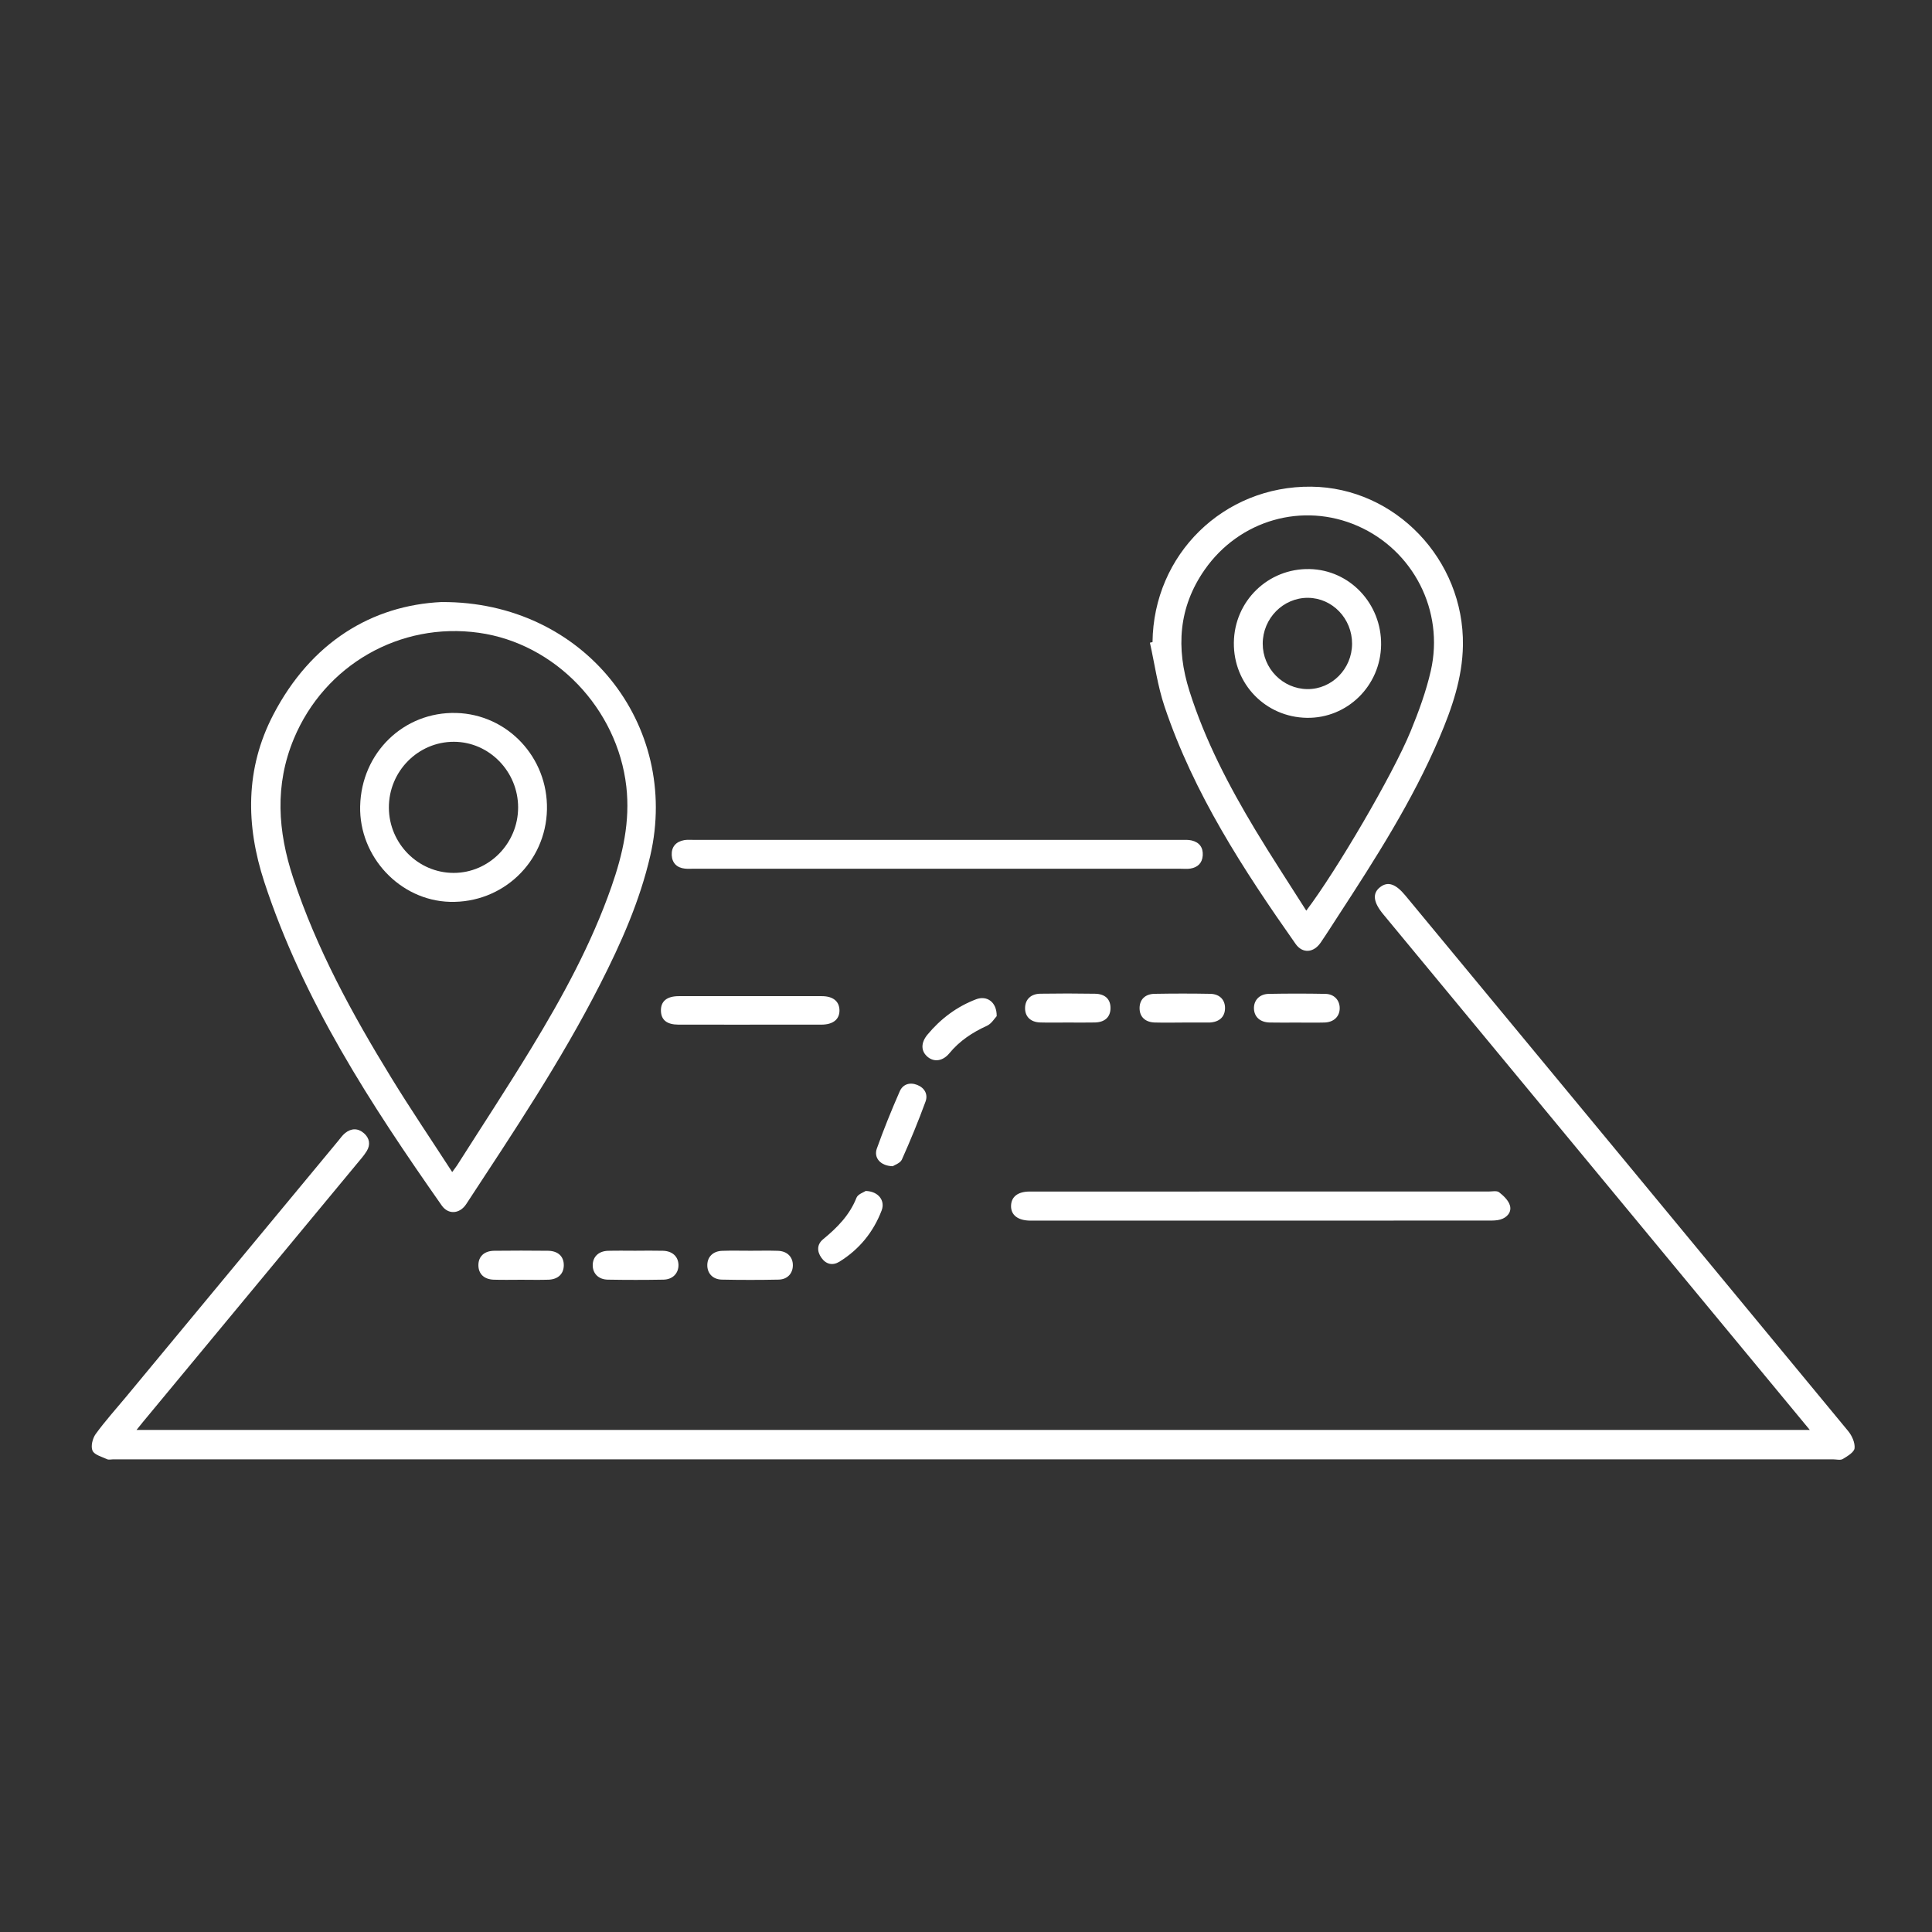 <svg width="134" height="134" viewBox="0 0 134 134" fill="none" xmlns="http://www.w3.org/2000/svg">
<rect x="0" y="0" width="134" height="134" fill="#333333" stroke="none"/>
<path d="M9.468 99.179H125.526C124.439 97.865 123.418 96.63 122.397 95.396C113.578 84.735 104.76 74.076 95.942 63.415C95.241 62.569 95.173 61.961 95.722 61.531C96.257 61.115 96.797 61.294 97.476 62.114C107.715 74.488 117.956 86.861 128.18 99.249C128.444 99.568 128.668 100.061 128.63 100.443C128.602 100.724 128.135 101 127.814 101.194C127.646 101.295 127.37 101.218 127.144 101.218C87.375 101.218 47.605 101.218 7.836 101.218C7.7 101.218 7.543 101.262 7.432 101.21C7.068 101.038 6.55 100.91 6.418 100.618C6.283 100.319 6.42 99.76 6.636 99.462C7.289 98.562 8.038 97.734 8.749 96.877C13.648 90.965 18.546 85.052 23.447 79.141C23.606 78.948 23.752 78.735 23.943 78.582C24.37 78.242 24.836 78.241 25.245 78.6C25.633 78.94 25.708 79.391 25.438 79.833C25.24 80.16 24.974 80.448 24.73 80.746C19.788 86.712 14.845 92.677 9.902 98.641C9.777 98.793 9.655 98.947 9.468 99.179Z" fill="white"/>
<path d="M30.638 41.757C40.52 41.707 47.191 50.288 45.105 59.337C44.38 62.485 43.079 65.41 41.622 68.269C38.915 73.587 35.601 78.534 32.339 83.511C31.887 84.201 31.095 84.264 30.638 83.611C25.712 76.586 21.034 69.42 18.33 61.169C17.039 57.228 17.005 53.314 18.955 49.57C21.576 44.538 25.8 41.983 30.637 41.755L30.638 41.757ZM31.363 81.292C31.548 81.038 31.633 80.934 31.705 80.822C33.423 78.12 35.182 75.443 36.846 72.709C39.02 69.136 41.022 65.468 42.409 61.501C43.194 59.256 43.716 56.972 43.44 54.55C42.824 49.155 38.517 44.635 33.218 43.89C27.742 43.118 22.515 46.125 20.385 51.228C19.039 54.451 19.269 57.658 20.333 60.886C21.959 65.821 24.433 70.338 27.131 74.737C28.47 76.923 29.909 79.046 31.365 81.293L31.363 81.292Z" fill="white"/>
<path d="M79.937 44.537C80.001 38.455 84.866 33.69 90.948 33.755C96.765 33.817 101.553 38.809 101.466 44.758C101.433 47.027 100.7 49.136 99.822 51.192C97.959 55.559 95.409 59.539 92.83 63.498C92.42 64.126 92.022 64.761 91.598 65.379C91.113 66.089 90.343 66.153 89.86 65.468C86.234 60.313 82.8 55.041 80.771 49.005C80.29 47.577 80.086 46.055 79.756 44.576L79.937 44.535V44.537ZM90.601 63.161C92.665 60.441 96.595 53.752 97.84 50.716C98.399 49.355 98.913 47.952 99.239 46.522C100.184 42.361 98.021 38.168 94.164 36.478C90.361 34.811 85.968 36.055 83.55 39.521C81.734 42.124 81.557 44.955 82.496 47.924C83.58 51.352 85.232 54.508 87.072 57.57C88.193 59.435 89.392 61.252 90.601 63.161Z" fill="white"/>
<path d="M64.968 60.253C59.35 60.253 53.732 60.253 48.114 60.253C47.91 60.253 47.704 60.268 47.503 60.246C46.952 60.188 46.62 59.86 46.59 59.319C46.56 58.746 46.876 58.376 47.449 58.271C47.647 58.234 47.855 58.251 48.058 58.251C59.362 58.251 70.667 58.251 81.971 58.251C82.197 58.251 82.429 58.241 82.646 58.291C83.182 58.417 83.455 58.776 83.42 59.332C83.386 59.857 83.074 60.159 82.568 60.242C82.348 60.278 82.117 60.255 81.889 60.255C76.249 60.255 70.607 60.255 64.967 60.255L64.968 60.253Z" fill="white"/>
<path d="M87.468 82.641C92.727 82.641 97.985 82.641 103.245 82.642C103.494 82.642 103.815 82.568 103.975 82.692C104.284 82.934 104.626 83.257 104.726 83.611C104.856 84.063 104.537 84.444 104.071 84.582C103.816 84.657 103.535 84.657 103.267 84.657C92.749 84.66 82.23 84.66 71.713 84.66C71.621 84.66 71.532 84.66 71.441 84.66C70.592 84.649 70.106 84.268 70.125 83.625C70.143 82.999 70.599 82.645 71.419 82.643C76.768 82.641 82.119 82.642 87.468 82.642V82.641Z" fill="white"/>
<path d="M52.016 71.069C50.362 71.069 48.709 71.072 47.054 71.067C46.252 71.065 45.855 70.741 45.841 70.105C45.827 69.447 46.248 69.093 47.078 69.092C50.385 69.088 53.693 69.088 57.001 69.092C57.775 69.092 58.209 69.445 58.224 70.058C58.24 70.692 57.787 71.065 56.977 71.067C55.323 71.072 53.67 71.069 52.016 71.067V71.069Z" fill="white"/>
<path d="M44.148 86.747C44.758 86.747 45.369 86.735 45.98 86.751C46.637 86.769 47.045 87.154 47.058 87.73C47.068 88.305 46.663 88.742 46.021 88.754C44.731 88.777 43.441 88.777 42.152 88.754C41.502 88.742 41.102 88.317 41.11 87.74C41.118 87.161 41.525 86.769 42.179 86.753C42.835 86.735 43.492 86.749 44.148 86.749V86.747Z" fill="white"/>
<path d="M74.042 70.92C73.41 70.92 72.776 70.935 72.143 70.916C71.478 70.895 71.091 70.509 71.097 69.918C71.102 69.328 71.489 68.933 72.151 68.922C73.416 68.902 74.683 68.903 75.948 68.924C76.669 68.936 77.042 69.324 77.022 69.959C77.004 70.55 76.62 70.902 75.94 70.917C75.308 70.932 74.675 70.92 74.041 70.92H74.042Z" fill="white"/>
<path d="M89.964 70.923C89.332 70.923 88.698 70.935 88.065 70.92C87.398 70.903 86.994 70.535 86.972 69.96C86.951 69.387 87.349 68.946 87.996 68.933C89.307 68.908 90.618 68.908 91.93 68.933C92.538 68.946 92.92 69.373 92.92 69.925C92.92 70.501 92.512 70.901 91.865 70.92C91.232 70.938 90.598 70.924 89.966 70.924L89.964 70.923Z" fill="white"/>
<path d="M52.052 86.749C52.685 86.749 53.319 86.733 53.952 86.754C54.598 86.774 54.995 87.178 54.991 87.762C54.987 88.325 54.615 88.74 54.001 88.752C52.689 88.779 51.378 88.779 50.066 88.752C49.424 88.74 49.035 88.296 49.058 87.709C49.078 87.158 49.466 86.777 50.085 86.755C50.74 86.732 51.397 86.749 52.052 86.749Z" fill="white"/>
<path d="M81.994 70.923C81.362 70.923 80.728 70.936 80.095 70.919C79.428 70.9 79.042 70.524 79.039 69.933C79.035 69.338 79.412 68.942 80.079 68.93C81.367 68.908 82.655 68.905 83.944 68.93C84.603 68.943 84.982 69.358 84.965 69.949C84.95 70.538 84.563 70.889 83.892 70.921C83.847 70.924 83.802 70.921 83.756 70.921C83.168 70.921 82.581 70.921 81.993 70.921L81.994 70.923Z" fill="white"/>
<path d="M36.14 88.762C35.507 88.762 34.873 88.778 34.242 88.757C33.576 88.734 33.188 88.355 33.181 87.768C33.173 87.154 33.578 86.759 34.28 86.751C35.524 86.738 36.767 86.736 38.009 86.751C38.715 86.761 39.114 87.153 39.103 87.771C39.093 88.357 38.704 88.735 38.039 88.758C37.407 88.778 36.774 88.762 36.141 88.762H36.14Z" fill="white"/>
<path d="M60.042 82.603C60.935 82.628 61.405 83.278 61.15 83.951C60.575 85.461 59.593 86.659 58.221 87.509C57.751 87.798 57.293 87.694 56.969 87.234C56.651 86.784 56.66 86.305 57.091 85.951C58.065 85.15 58.927 84.283 59.405 83.072C59.505 82.822 59.911 82.695 60.044 82.603H60.042Z" fill="white"/>
<path d="M69.128 70.479C68.986 70.624 68.771 71.002 68.453 71.147C67.445 71.604 66.558 72.19 65.848 73.051C65.399 73.596 64.806 73.679 64.359 73.32C63.87 72.927 63.848 72.339 64.328 71.76C65.244 70.658 66.358 69.821 67.699 69.309C68.441 69.025 69.143 69.491 69.129 70.478L69.128 70.479Z" fill="white"/>
<path d="M61.916 80.887C61.066 80.868 60.588 80.298 60.815 79.665C61.295 78.322 61.833 76.997 62.405 75.691C62.619 75.204 63.095 75.043 63.615 75.247C64.137 75.453 64.375 75.907 64.194 76.401C63.695 77.762 63.144 79.105 62.552 80.427C62.439 80.678 62.045 80.799 61.916 80.888V80.887Z" fill="white"/>
<path d="M24.98 55.911C25.064 52.206 28.008 49.352 31.644 49.45C35.204 49.545 38.014 52.538 37.936 56.152C37.858 59.802 34.859 62.651 31.2 62.55C27.739 62.455 24.9 59.425 24.979 55.911H24.98ZM35.936 56.01C35.94 53.514 33.931 51.455 31.485 51.449C28.995 51.442 26.961 53.502 26.972 56.021C26.983 58.509 29.002 60.542 31.462 60.543C33.914 60.546 35.932 58.501 35.936 56.01Z" fill="white"/>
<path d="M90.644 49.787C87.779 49.744 85.544 47.443 85.578 44.572C85.612 41.685 87.956 39.407 90.832 39.469C93.619 39.529 95.827 41.871 95.791 44.725C95.754 47.562 93.448 49.83 90.645 49.787H90.644ZM93.778 44.654C93.783 42.907 92.414 41.479 90.724 41.464C89.002 41.45 87.582 42.888 87.58 44.645C87.58 46.366 88.972 47.781 90.681 47.795C92.372 47.809 93.773 46.388 93.777 44.653L93.778 44.654Z" fill="white"/>
</svg>
